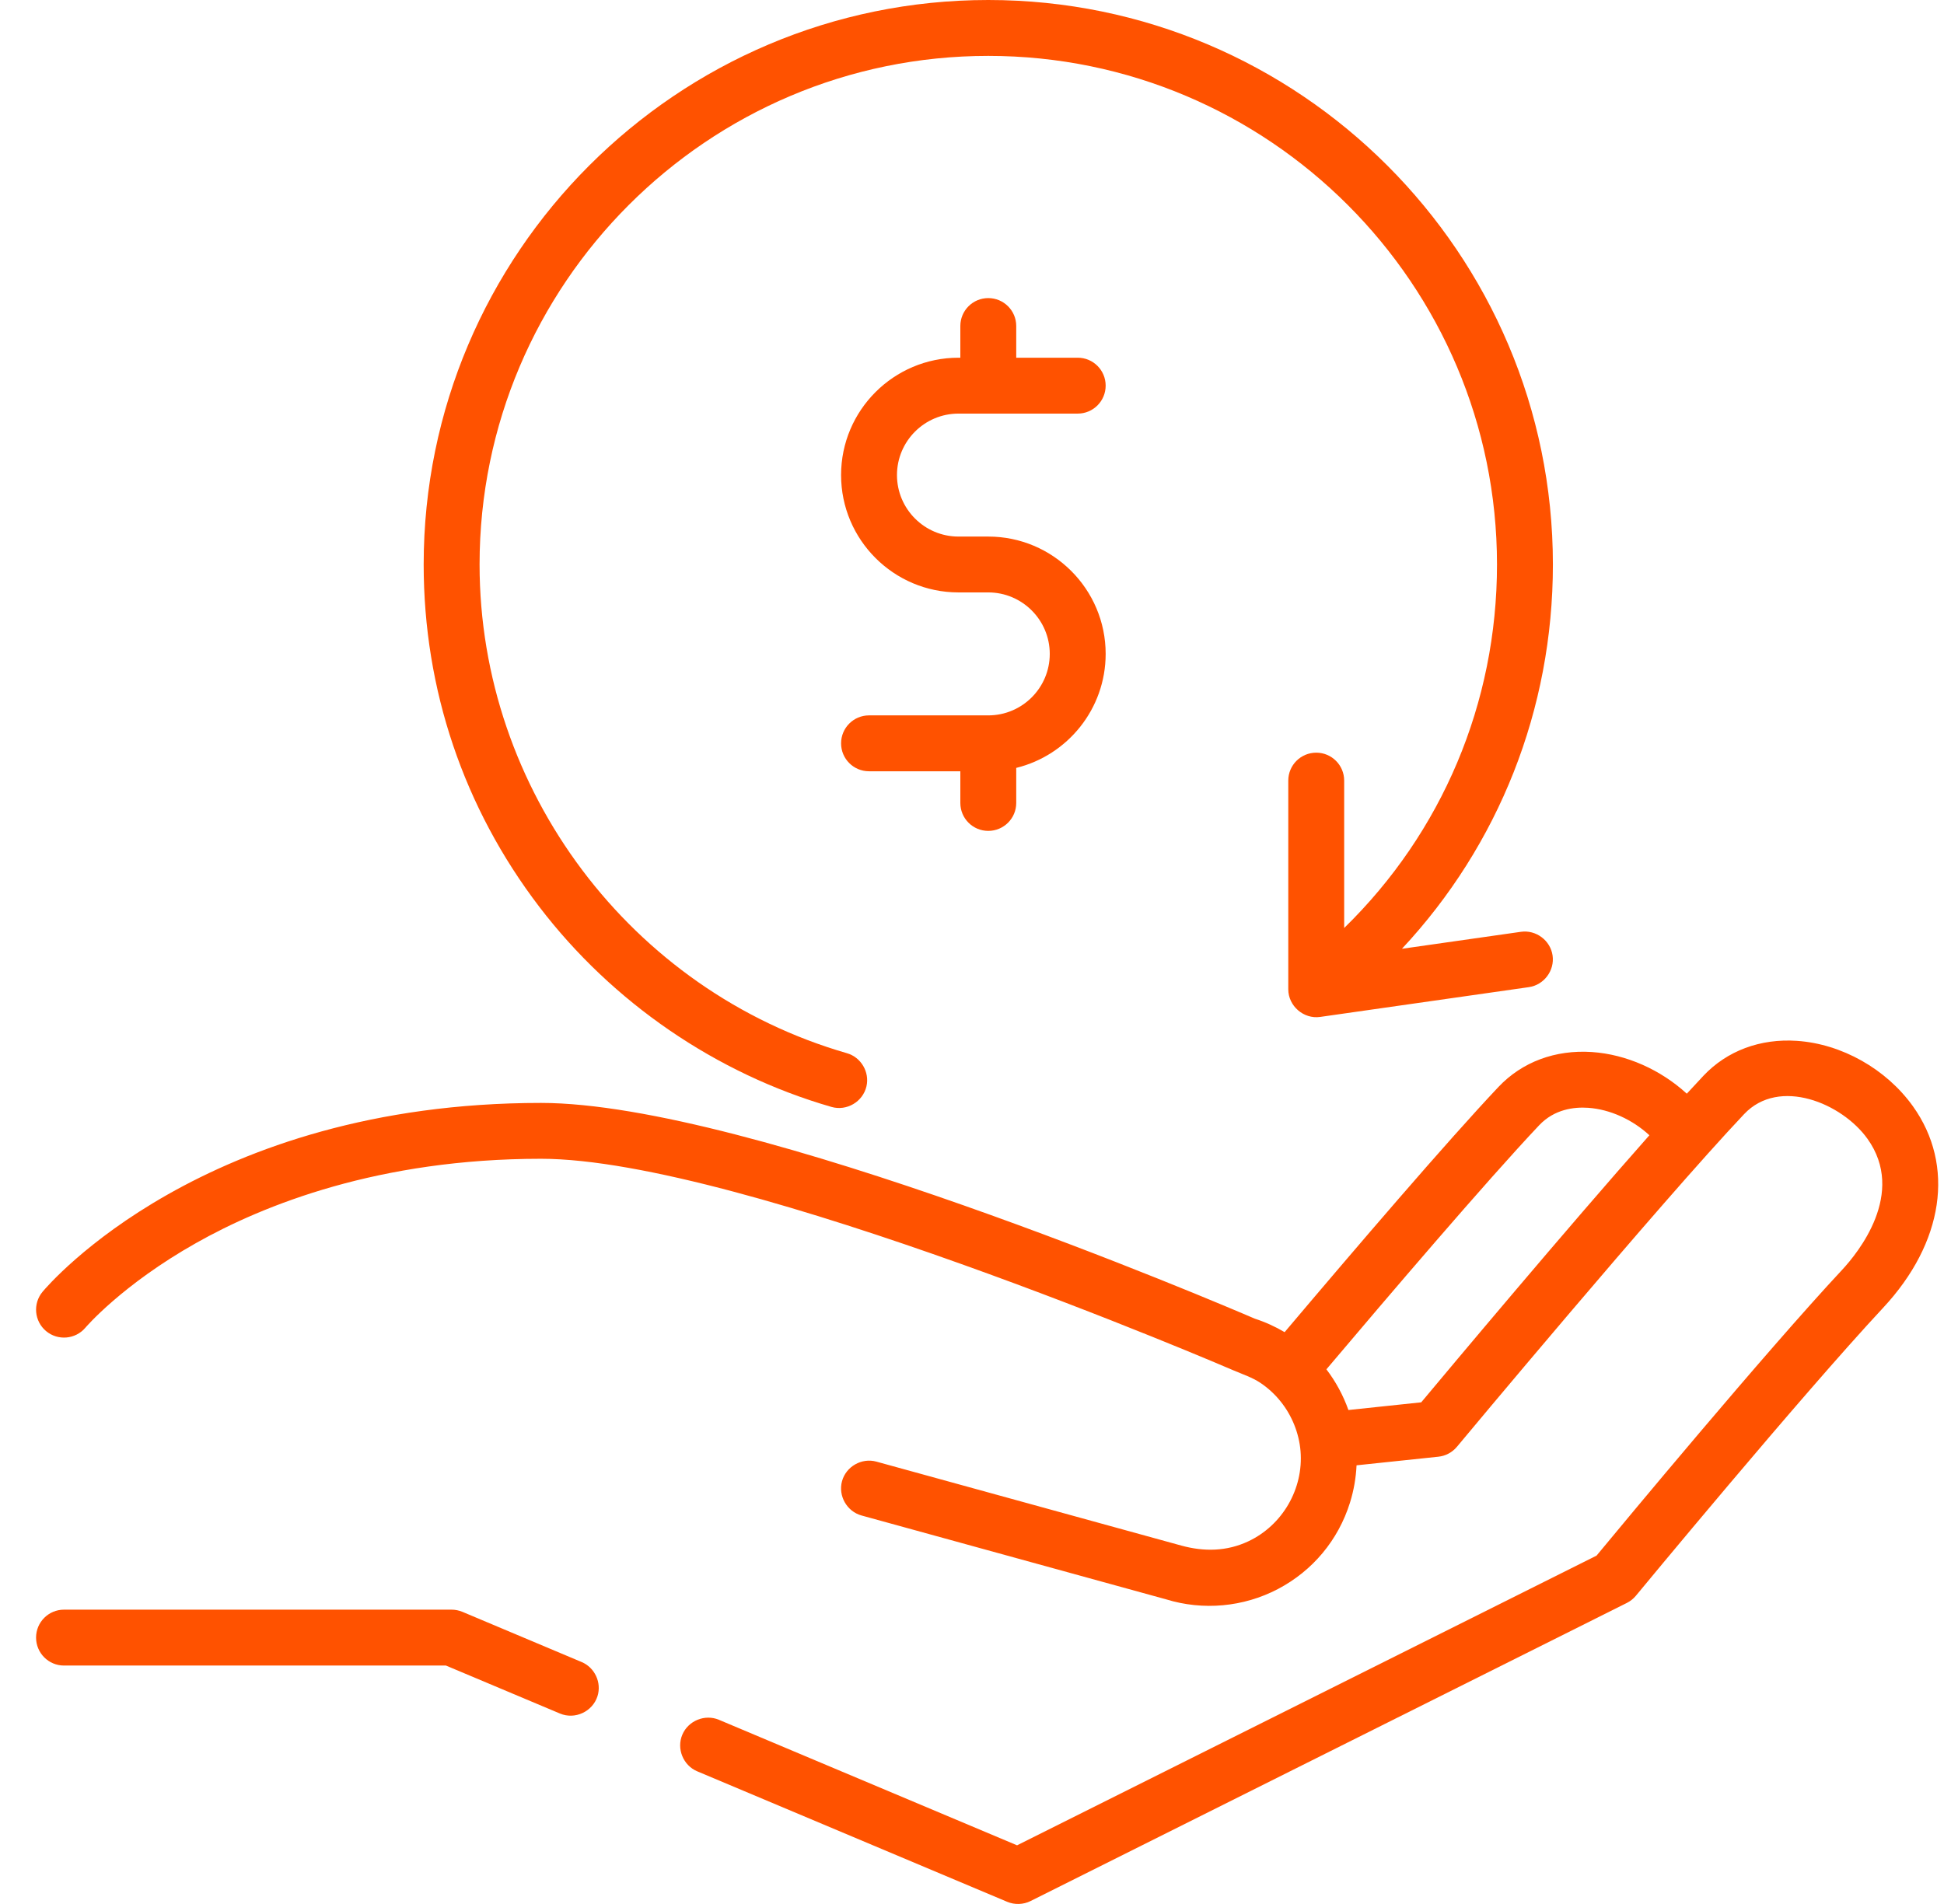 <svg width="49" height="48" viewBox="0 0 49 48" fill="none" xmlns="http://www.w3.org/2000/svg">
<g clip-path="url(#clip0)">
<path d="M48.216 27.888C47.543 26.949 46.423 26.317 45.292 26.24C44.369 26.178 43.532 26.49 42.937 27.12C42.807 27.258 42.666 27.41 42.517 27.572C41.858 26.969 40.995 26.581 40.126 26.522C39.202 26.46 38.366 26.772 37.771 27.401C36.475 28.773 34.182 31.451 32.38 33.584C32.145 33.445 31.894 33.33 31.628 33.244C30.767 32.873 18.898 27.805 13.637 27.805C5.138 27.805 1.234 32.373 1.072 32.567C0.824 32.865 0.864 33.308 1.161 33.557C1.459 33.806 1.903 33.767 2.153 33.471C2.162 33.46 3.074 32.392 4.937 31.34C6.654 30.37 9.558 29.213 13.637 29.213C18.691 29.213 30.978 34.498 31.102 34.552C31.328 34.649 31.561 34.724 31.767 34.861C31.962 34.991 32.136 35.152 32.282 35.335C32.566 35.69 32.743 36.13 32.781 36.583C32.859 37.533 32.326 38.452 31.465 38.857C30.922 39.113 30.348 39.121 29.778 38.965L22.09 36.848C21.72 36.746 21.326 36.97 21.224 37.34C21.122 37.71 21.346 38.104 21.716 38.206L29.393 40.32C30.325 40.608 31.345 40.514 32.209 40.061C33.087 39.6 33.733 38.826 34.028 37.88C34.124 37.571 34.178 37.256 34.193 36.941L36.255 36.724C36.438 36.705 36.605 36.615 36.723 36.474C36.773 36.413 41.829 30.344 43.962 28.087C44.848 27.149 46.43 27.814 47.07 28.708C48.055 30.083 46.831 31.584 46.433 32.012C44.476 34.111 40.887 38.438 40.242 39.218L25.636 46.521L18.12 43.356C17.767 43.208 17.347 43.379 17.198 43.733C17.049 44.086 17.22 44.506 17.573 44.655L25.387 47.945C25.575 48.024 25.794 48.017 25.976 47.926L41.005 40.411C41.093 40.367 41.171 40.305 41.234 40.229C41.275 40.179 45.383 35.205 47.464 32.972C48.996 31.329 49.284 29.381 48.216 27.888ZM35.823 35.353L33.988 35.547C33.857 35.178 33.67 34.832 33.433 34.521C34.968 32.705 37.461 29.781 38.795 28.369C39.18 27.961 39.679 27.904 40.03 27.928C40.582 27.966 41.148 28.226 41.574 28.62C39.461 31.006 36.583 34.443 35.823 35.353Z" fill="#FF5200"/>
<path d="M14.662 41.901L11.656 40.635C11.569 40.599 11.476 40.58 11.382 40.58H1.613C1.224 40.58 0.909 40.895 0.909 41.284C0.909 41.673 1.224 41.989 1.613 41.989H11.24L14.115 43.199C14.493 43.358 14.936 43.151 15.06 42.762C15.169 42.419 14.992 42.04 14.662 41.901Z" fill="#FF5200"/>
<path d="M38.337 23.491L35.337 23.919C37.777 21.306 39.142 17.882 39.142 14.231C39.142 6.384 32.757 0 24.91 0C17.063 0 10.679 6.384 10.679 14.231C10.679 17.38 11.687 20.364 13.593 22.86C15.437 25.276 18.053 27.068 20.958 27.906C21.342 28.017 21.75 27.775 21.84 27.386C21.923 27.027 21.703 26.654 21.349 26.552C15.896 24.979 12.088 19.912 12.088 14.231C12.088 7.161 17.84 1.409 24.91 1.409C31.98 1.409 37.733 7.161 37.733 14.231C37.733 17.726 36.345 20.991 33.881 23.395V19.679C33.881 19.29 33.566 18.975 33.177 18.975C32.787 18.975 32.472 19.29 32.472 19.679V24.94C32.472 25.361 32.859 25.697 33.276 25.637L38.537 24.886C38.917 24.831 39.189 24.469 39.134 24.088C39.08 23.709 38.717 23.437 38.337 23.491Z" fill="#FF5200"/>
<path d="M24.91 13.527H24.159C23.304 13.527 22.609 12.831 22.609 11.977C22.609 11.122 23.304 10.427 24.159 10.427H27.165C27.554 10.427 27.869 10.111 27.869 9.722C27.869 9.333 27.554 9.018 27.165 9.018H25.615V8.219C25.615 7.83 25.299 7.515 24.91 7.515C24.521 7.515 24.206 7.83 24.206 8.219V9.018H24.159C22.527 9.018 21.2 10.345 21.2 11.976C21.2 13.608 22.527 14.935 24.159 14.935H24.91C25.765 14.935 26.46 15.631 26.46 16.485C26.46 17.34 25.765 18.035 24.91 18.035H21.904C21.515 18.035 21.2 18.351 21.2 18.74C21.2 19.129 21.515 19.444 21.904 19.444H24.206V20.243C24.206 20.632 24.521 20.947 24.91 20.947C25.299 20.947 25.615 20.632 25.615 20.243V19.359C26.907 19.042 27.869 17.874 27.869 16.485C27.869 14.854 26.542 13.527 24.91 13.527Z" fill="#FF5200"/>
</g>
<defs>
<clipPath id="clip0">
<rect width="48" height="48" fill="white" transform="translate(0.882)"/>
</clipPath>
</defs>
</svg>
